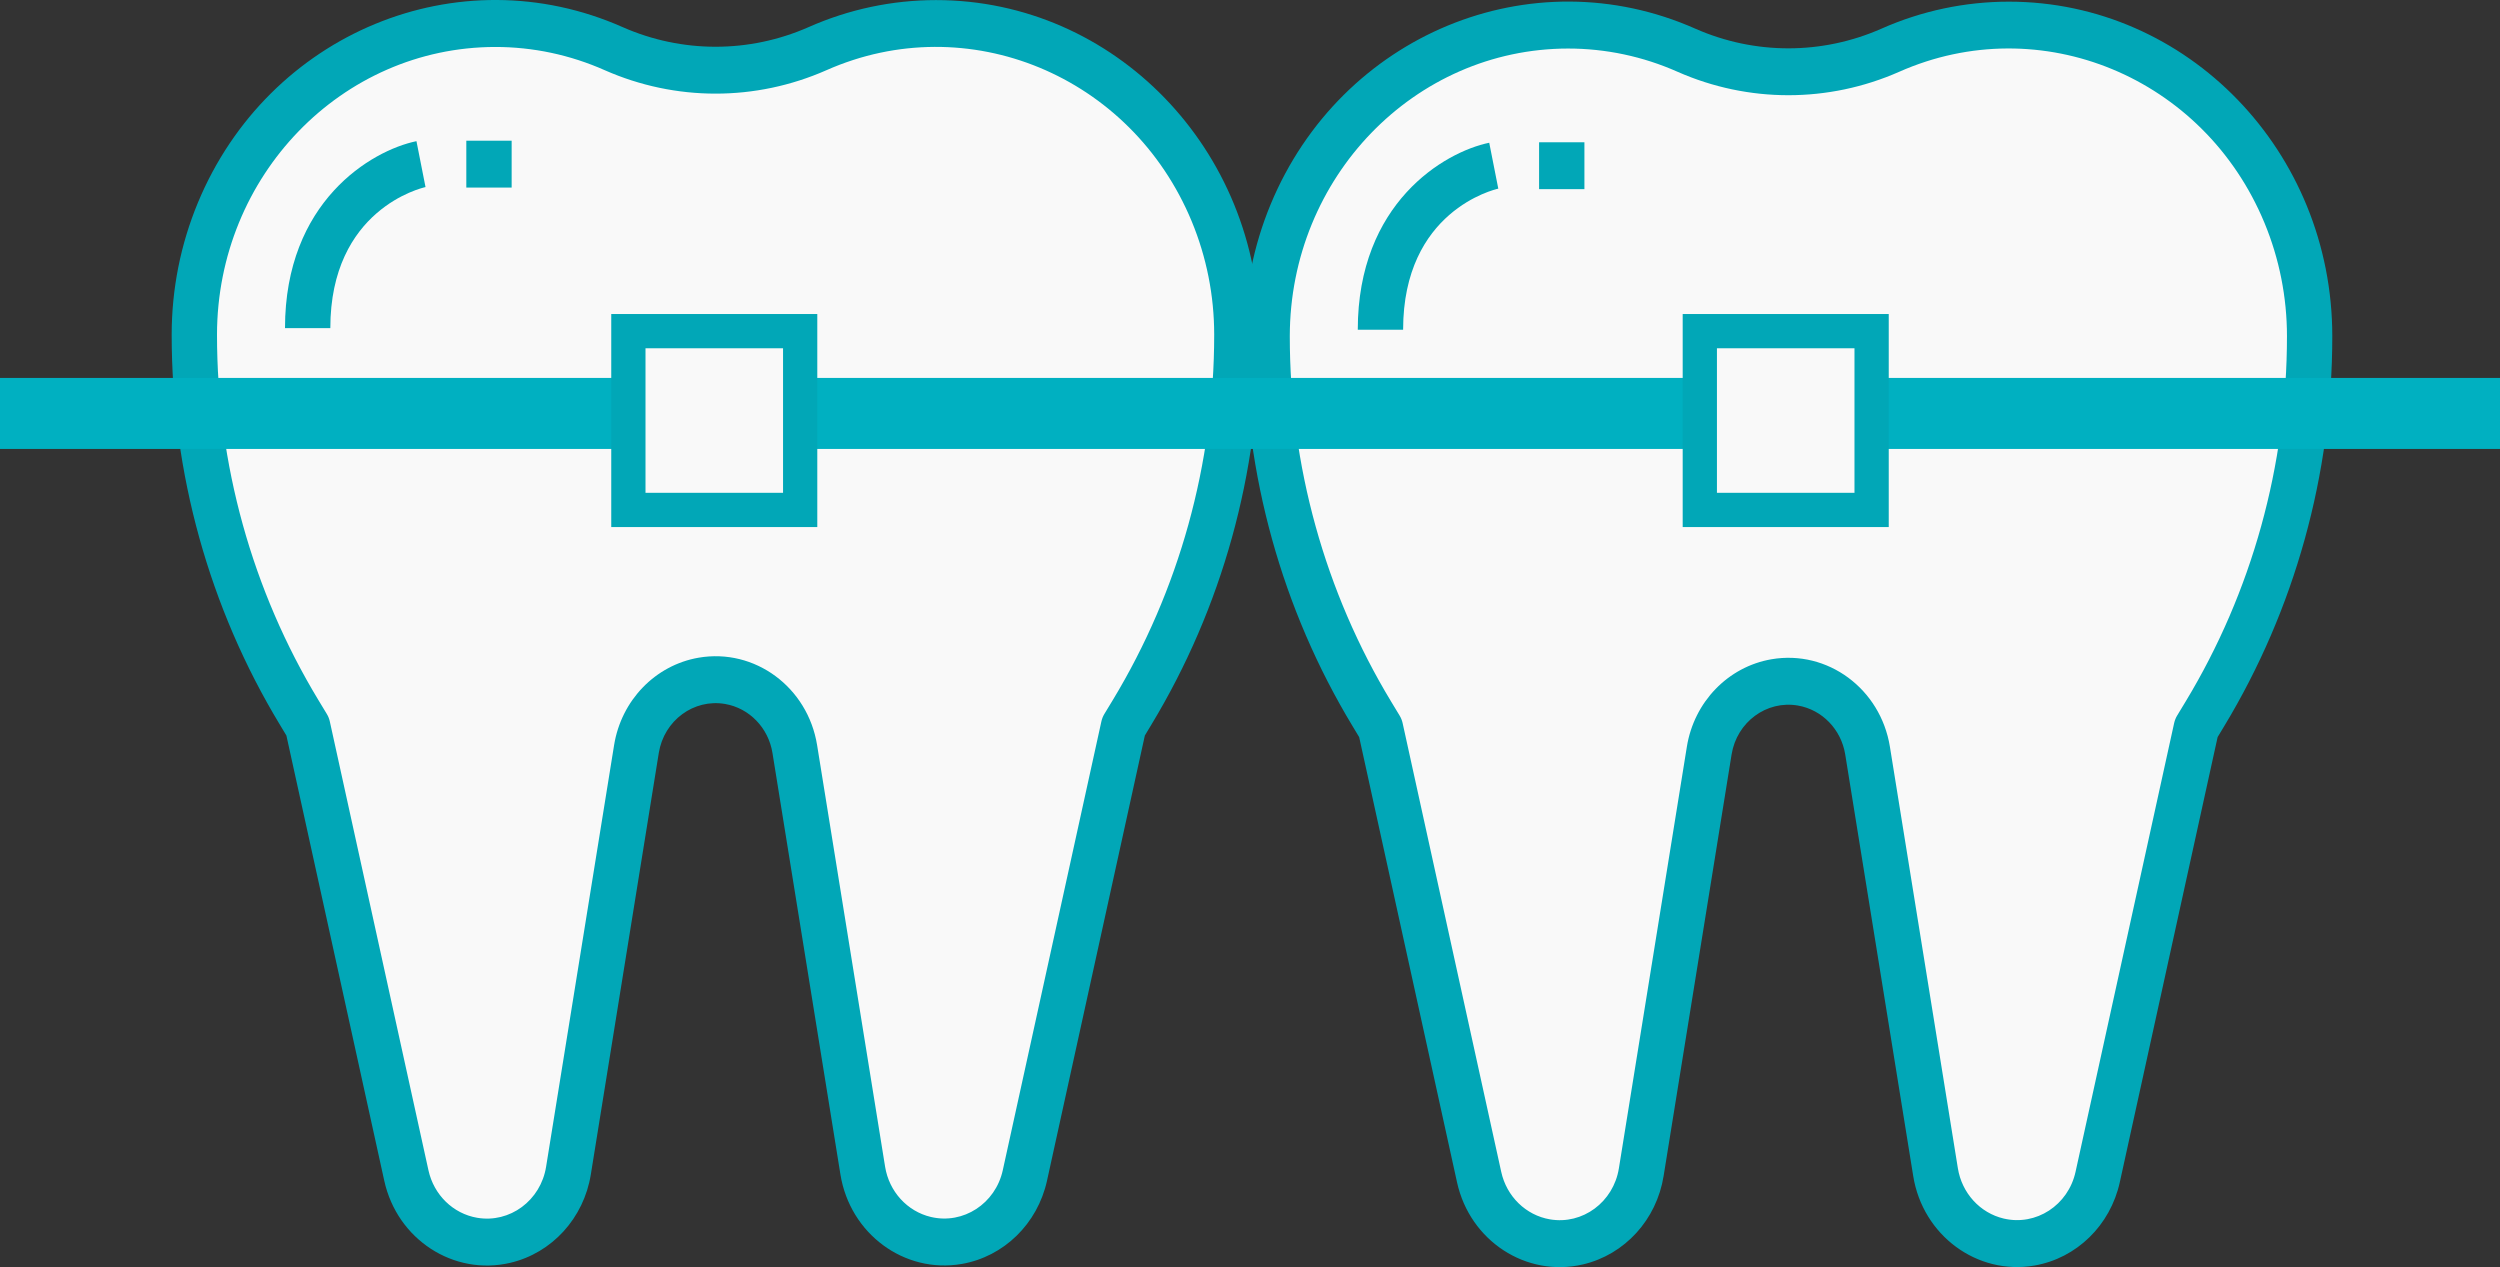 <?xml version="1.0" encoding="UTF-8"?> <svg xmlns="http://www.w3.org/2000/svg" width="146" height="74" viewBox="0 0 146 74" fill="none"><rect x="0" y="0" width="146" height="74" fill="#333333" stroke="none"/> <path d="M65.055 44.05C63.932 57.486 59.506 68.171 57.434 71.835C55.188 73.328 52.22 71.213 51.016 69.969L46.404 43.013C43.035 36.212 38.983 40.179 37.379 43.013L32.566 69.969C29.357 74.779 25.613 71.973 24.143 69.969L18.126 42.184C16.522 40.691 14.249 34.097 13.313 30.987C6.896 3.451 24.678 0.299 34.371 2.166C37.419 4.488 44.064 4.377 47.005 4.032C55.99 -3.101 64.253 3.548 67.261 7.764C63.183 4.861 57.554 0.88 67.662 8.179C77.77 15.477 70.135 35.134 65.055 44.05Z" fill="#F9F9F9"></path> <path d="M127.705 44.142C126.582 57.578 122.157 68.263 120.084 71.927C117.838 73.419 114.87 71.305 113.667 70.061L109.054 43.105C105.685 36.304 101.634 40.272 100.029 43.105L95.216 70.061C92.007 74.871 88.264 72.065 86.793 70.061L80.777 42.276C79.172 40.783 76.899 34.189 75.963 31.079C69.546 3.543 87.328 0.391 97.021 2.258C100.07 4.58 106.714 4.469 109.656 4.124C118.64 -3.009 126.903 3.64 129.911 7.856C125.834 4.953 120.205 0.972 130.312 8.271C140.42 15.569 132.786 35.226 127.705 44.142Z" fill="#F9F9F9"></path> <path d="M54.664 0.005C52.104 0.005 49.571 0.542 47.218 1.585C43.751 3.112 39.831 3.112 36.365 1.585C26.774 -2.666 15.667 1.926 11.555 11.842C10.546 14.274 10.026 16.893 10.026 19.54C10.024 27.599 12.214 35.496 16.348 42.328L16.726 42.956L22.441 68.956C23.193 72.38 26.487 74.526 29.799 73.749C32.235 73.177 34.094 71.139 34.504 68.591L38.474 43.968C38.782 42.073 40.516 40.795 42.349 41.112C43.764 41.358 44.873 42.504 45.111 43.968L49.081 68.589C49.64 72.053 52.809 74.393 56.16 73.816C58.622 73.391 60.592 71.47 61.145 68.953L66.859 42.954L67.237 42.326C71.369 35.494 73.559 27.598 73.556 19.54C73.557 8.752 65.098 0.006 54.664 0.005ZM64.99 40.879L64.492 41.7C64.414 41.83 64.357 41.973 64.323 42.122L58.562 68.343C58.133 70.294 56.255 71.516 54.369 71.072C52.982 70.746 51.924 69.586 51.69 68.136L47.719 43.515C47.173 40.13 44.075 37.844 40.801 38.409C38.27 38.846 36.286 40.897 35.863 43.515L31.892 68.138C31.576 70.111 29.773 71.445 27.865 71.118C26.46 70.877 25.337 69.781 25.022 68.346L19.259 42.123C19.225 41.974 19.168 41.832 19.09 41.702L18.592 40.88C14.722 34.482 12.671 27.087 12.673 19.54C12.684 10.268 19.951 2.754 28.92 2.743C31.12 2.741 33.298 3.203 35.32 4.101C39.454 5.924 44.128 5.924 48.262 4.101C56.51 0.447 66.061 4.397 69.596 12.925C70.462 15.015 70.909 17.266 70.909 19.54C70.91 27.087 68.859 34.481 64.99 40.879Z" fill="#01A7B7"></path> <path d="M24.321 8.244C21.674 8.793 16.644 11.781 16.644 19.164H19.291C19.291 12.225 24.625 10.976 24.85 10.925L24.321 8.244Z" fill="#01A7B7"></path> <path d="M29.88 8.217H27.233V10.954H29.88V8.217Z" fill="#01A7B7"></path> <path d="M117.314 0.097C114.754 0.097 112.221 0.634 109.868 1.678C106.401 3.205 102.482 3.205 99.015 1.678C89.425 -2.574 78.317 2.018 74.205 11.934C73.197 14.366 72.677 16.985 72.677 19.632C72.674 27.691 74.865 35.588 78.998 42.42L79.376 43.048L85.091 69.048C85.843 72.472 89.137 74.618 92.449 73.841C94.885 73.269 96.745 71.231 97.154 68.683L101.125 44.06C101.432 42.165 103.167 40.887 104.999 41.204C106.415 41.45 107.524 42.596 107.761 44.06L111.732 68.681C112.29 72.145 115.459 74.485 118.81 73.908C121.272 73.483 123.242 71.562 123.796 69.045L129.509 43.046L129.888 42.418C134.02 35.586 136.209 27.69 136.206 19.632C136.207 8.844 127.749 0.098 117.314 0.097ZM127.64 40.971L127.143 41.792C127.065 41.922 127.008 42.065 126.973 42.214L121.212 68.435C120.783 70.386 118.906 71.608 117.019 71.164C115.633 70.838 114.574 69.678 114.34 68.228L110.37 43.607C109.823 40.222 106.726 37.936 103.452 38.501C100.92 38.938 98.936 40.989 98.513 43.607L94.543 68.23C94.227 70.203 92.423 71.537 90.515 71.21C89.111 70.969 87.987 69.873 87.672 68.438L81.91 42.215C81.876 42.066 81.818 41.924 81.74 41.794L81.243 40.973C77.373 34.574 75.322 27.179 75.324 19.632C75.334 10.36 82.602 2.846 91.57 2.835C93.771 2.833 95.949 3.295 97.971 4.193C102.104 6.016 106.779 6.016 110.912 4.193C119.16 0.539 128.712 4.489 132.246 13.017C133.112 15.108 133.559 17.358 133.559 19.632C133.561 27.179 131.51 34.573 127.64 40.971Z" fill="#01A7B7"></path> <path d="M86.971 8.336C84.324 8.885 79.294 11.873 79.294 19.256H81.942C81.942 12.317 87.275 11.068 87.5 11.017L86.971 8.336Z" fill="#01A7B7"></path> <path d="M92.53 8.309H89.883V11.046H92.53V8.309Z" fill="#01A7B7"></path> <rect y="22.071" width="146" height="4.147" fill="#00B0C1"></rect> <rect x="36.697" y="19.339" width="10.033" height="10.441" fill="#F9F9F9" stroke="#01A7B7" stroke-width="2"></rect> <rect x="99.269" y="19.339" width="10.033" height="10.441" fill="#F9F9F9" stroke="#01A7B7" stroke-width="2"></rect> </svg> 
